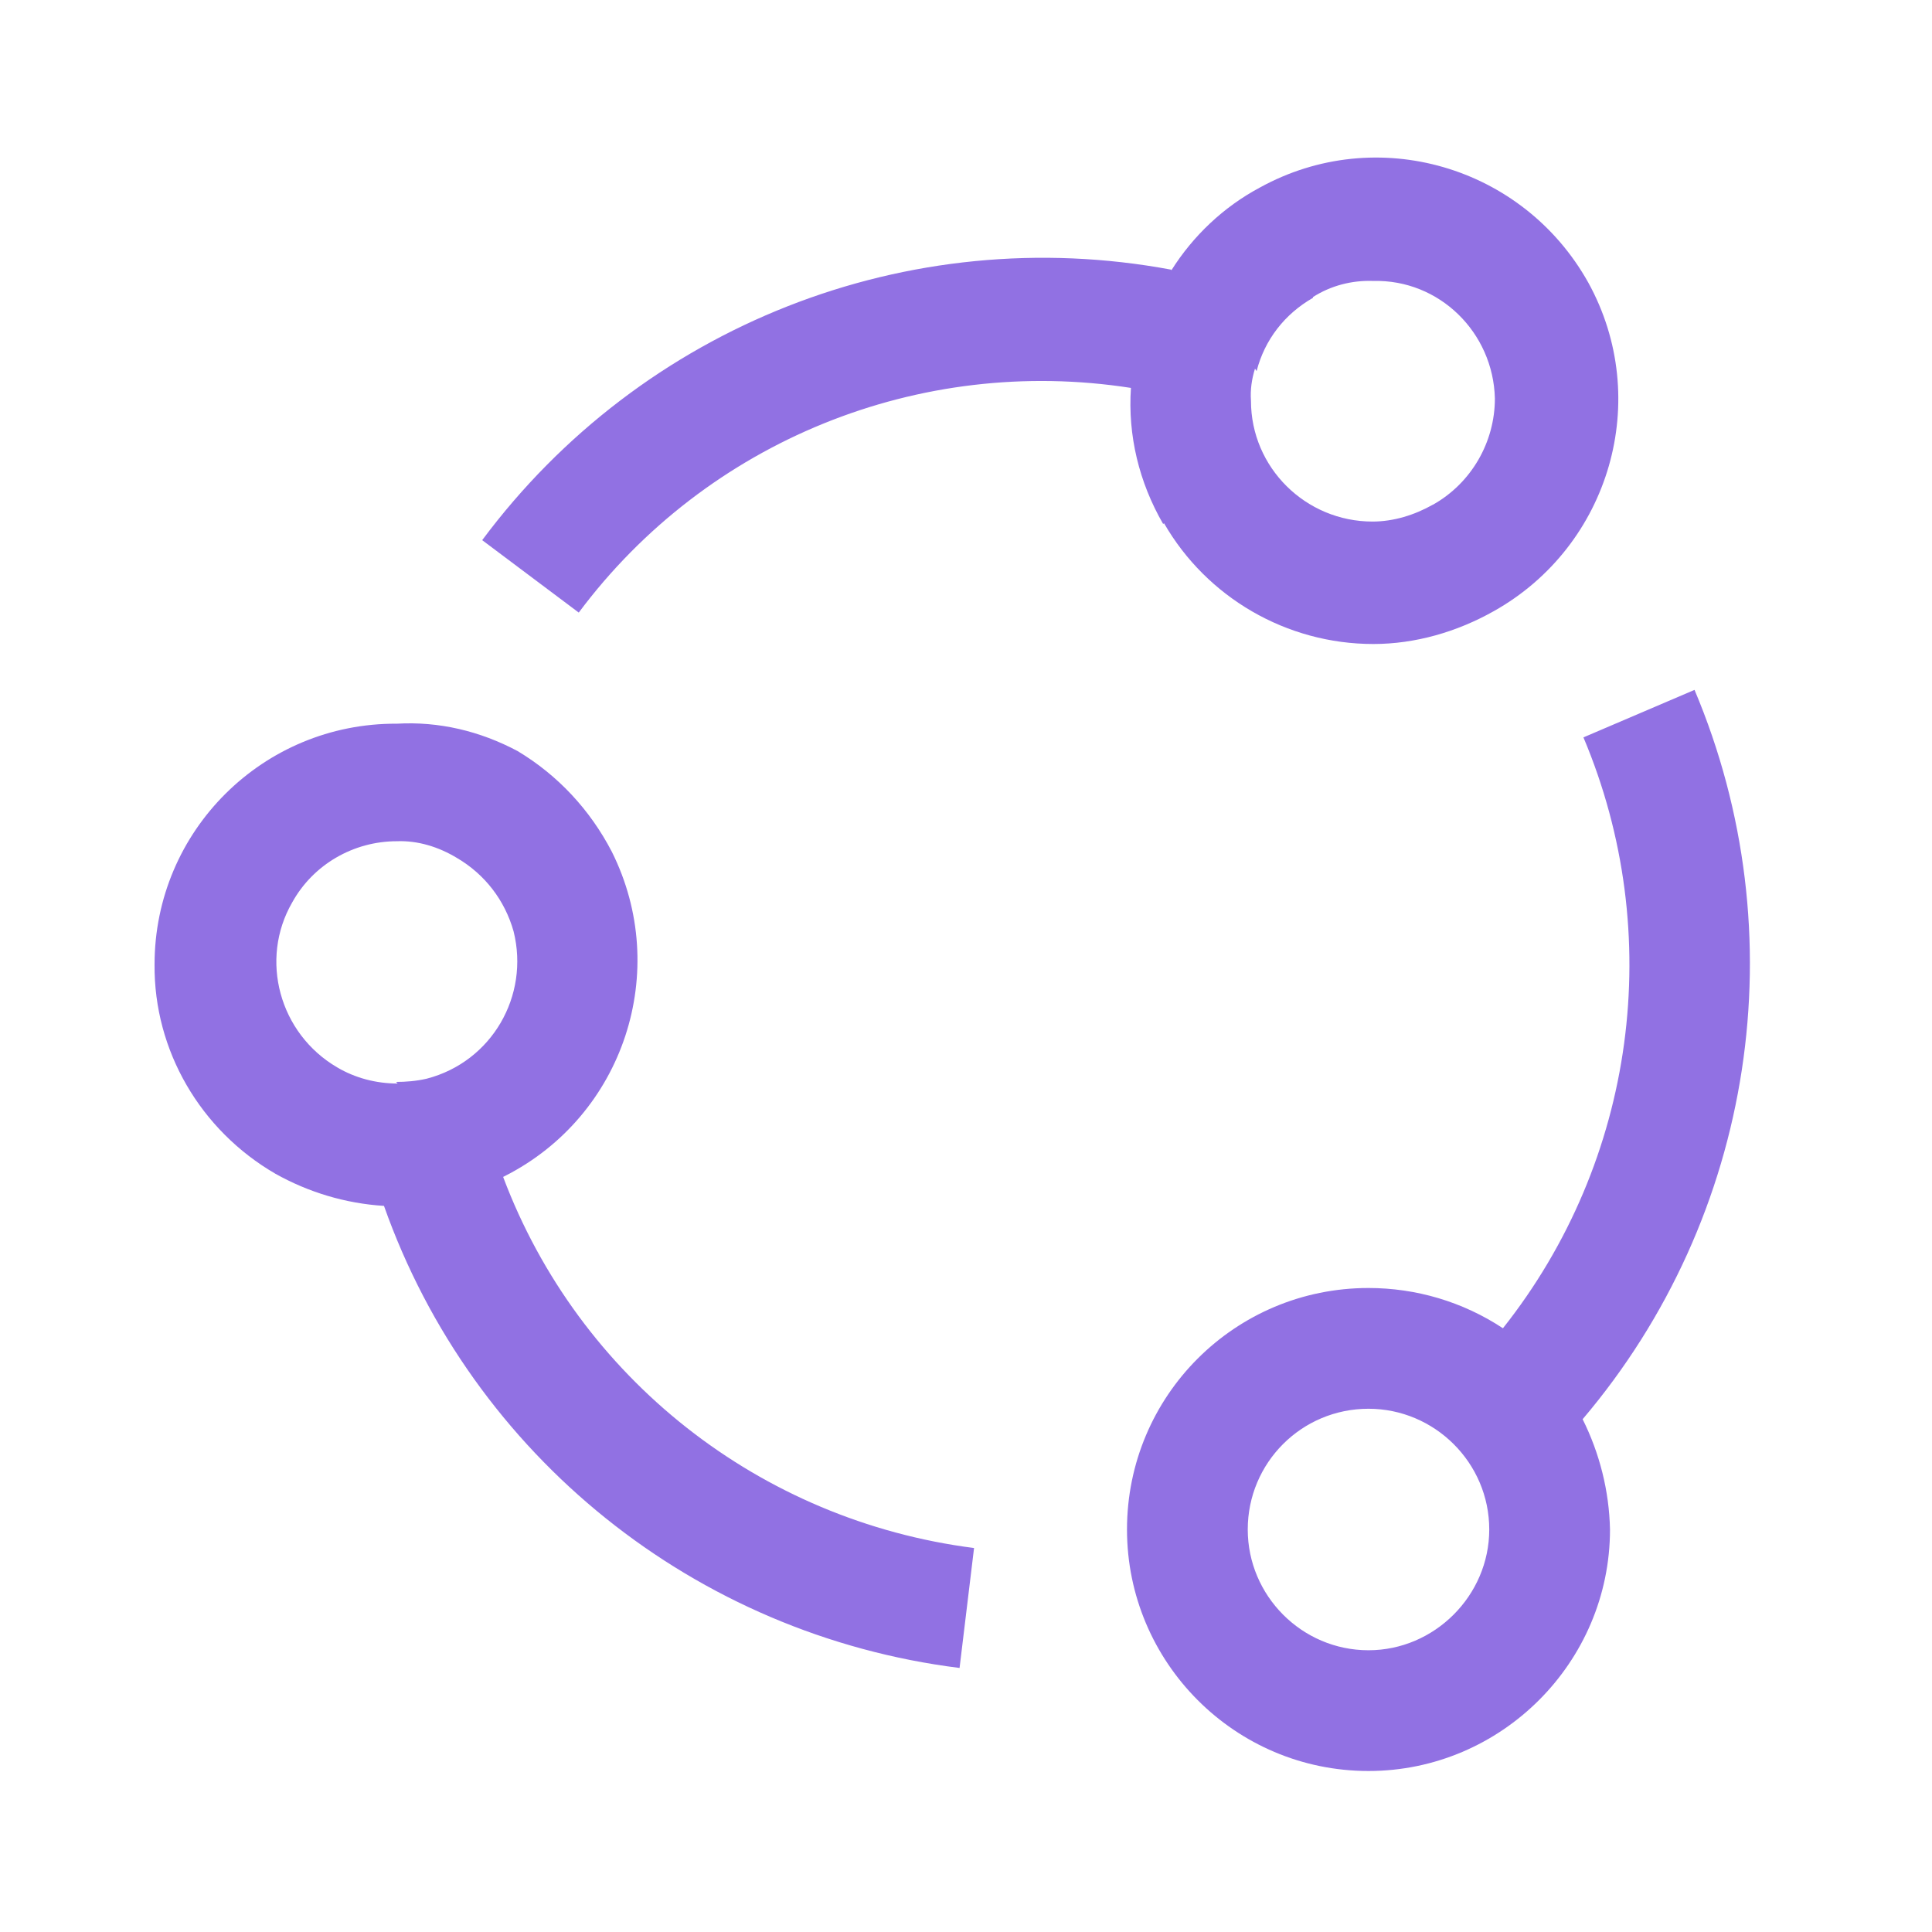 <?xml version="1.0" encoding="UTF-8"?> <svg xmlns="http://www.w3.org/2000/svg" viewBox="0 0 24 24"> <path fill="#9171E3" d="M21.05 8.57l-1.38.59v0c1.03 2.44.65 5.26-1 7.34v0c-.5-.33-1.08-.5-1.67-.5v0c-1.66 0-3 1.34-3 3 0 1.65 1.34 3 3 3 1.65 0 3-1.35 3-3v0c-.01-.48-.13-.95-.34-1.37v0c2.14-2.52 2.67-6.03 1.39-9.06ZM17 20.5v0c-.83 0-1.5-.68-1.5-1.5 0-.83.67-1.5 1.5-1.5 .82 0 1.5.67 1.5 1.5v0c0 .82-.68 1.5-1.5 1.5Zm-2.54-14v0c.53.92 1.52 1.5 2.6 1.5v0c.52 0 1.04-.15 1.5-.41v0c1.44-.81 1.97-2.63 1.17-4.08 -.81-1.45-2.63-1.98-4.08-1.18 -.45.24-.83.6-1.1 1.03V3.35c-3.27-.61-6.58.7-8.56 3.36l1.2.9v-.001c1.59-2.13 4.23-3.2 6.86-2.79h-.001c-.04.59.1 1.17.4 1.69Zm1.15-1.89v0c.1-.39.35-.71.7-.91V3.69c.22-.14.48-.21.75-.2v0c.82-.02 1.49.64 1.51 1.46 0 .54-.29 1.05-.77 1.32v-.001c-.23.13-.49.21-.75.21v0c-.83 0-1.51-.67-1.51-1.5 -.01-.14.01-.27.05-.4Zm-9.34 10h0c1.48-.75 2.07-2.55 1.33-4.03 -.27-.52-.67-.95-1.17-1.25h0c-.47-.25-.98-.37-1.5-.34h0c-1.66-.01-3.01 1.33-3.01 2.99 -.01 1.07.57 2.06 1.5 2.6h0c.41.23.87.37 1.35.4h0c1.1 3.11 3.87 5.33 7.15 5.74l.18-1.49v0c-2.66-.34-4.91-2.11-5.85-4.61Zm-1.33-1.15v0c-.27 0-.53-.07-.75-.2v0c-.72-.42-.97-1.34-.56-2.05 .26-.47.76-.76 1.3-.76v0c.26-.01.52.07.75.21v0c.34.2.59.52.7.91v0c.2.8-.27 1.62-1.08 1.83 -.13.03-.26.04-.38.04Z"></path> </svg> 
